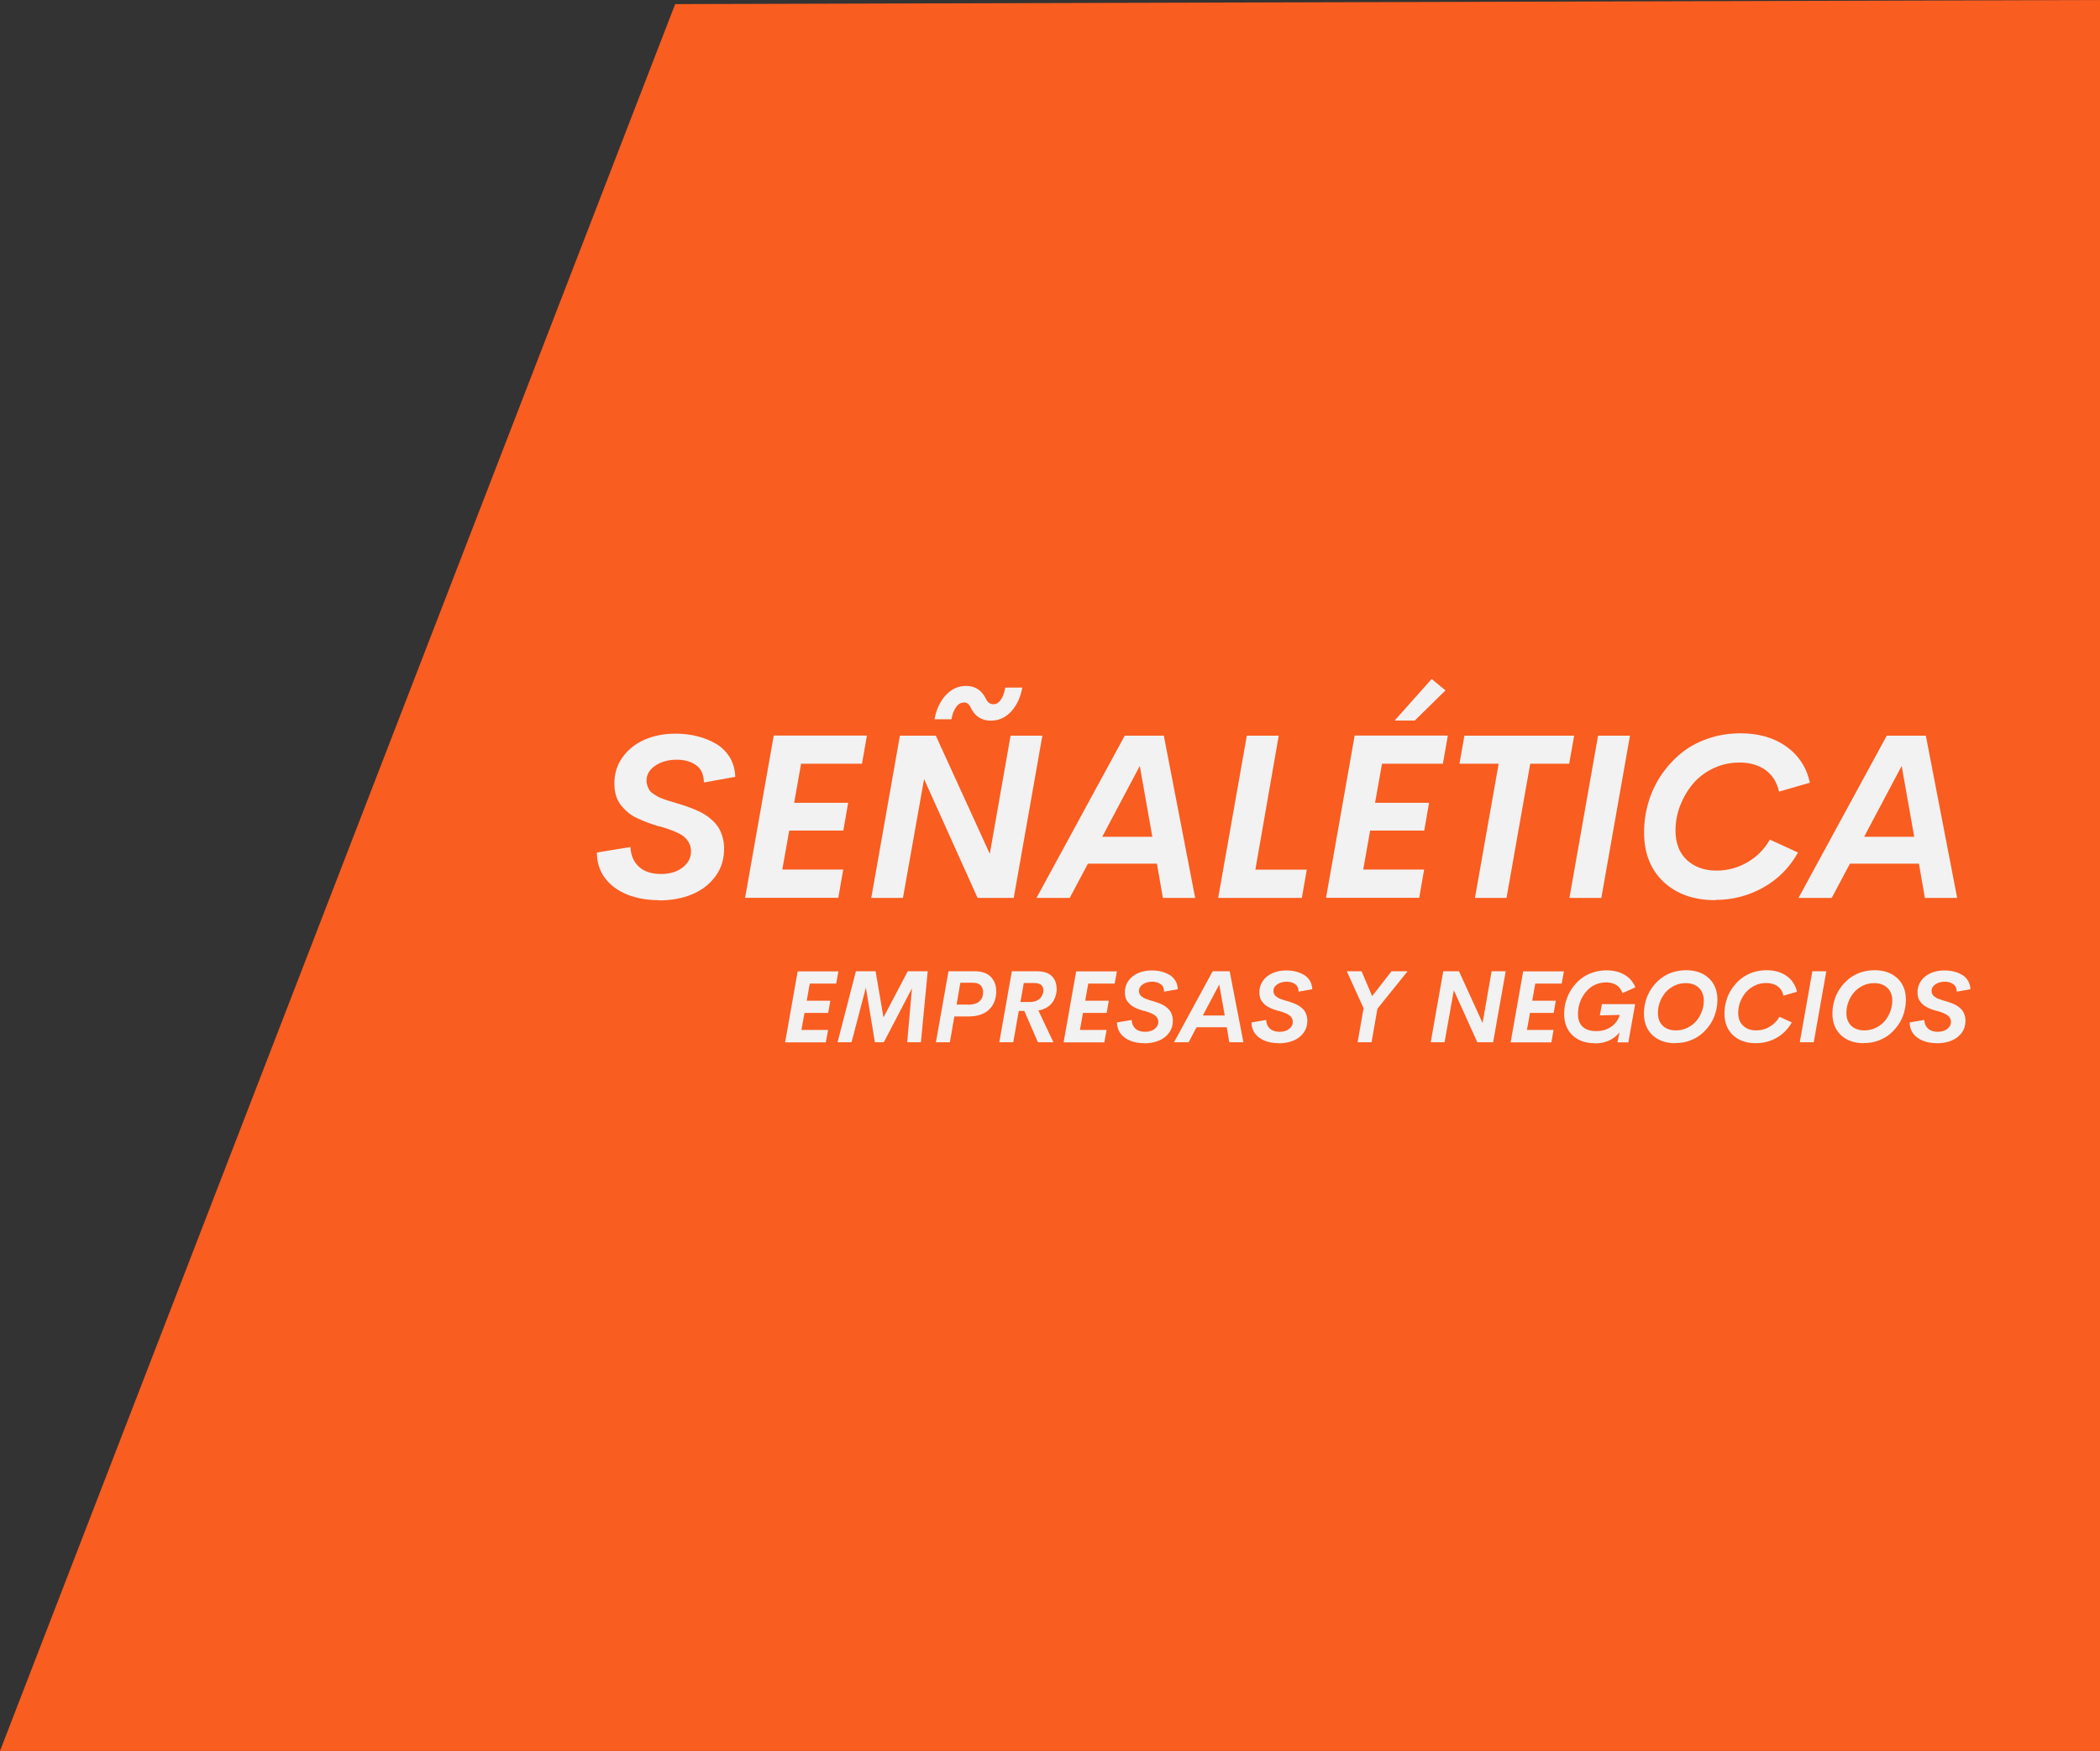 <?xml version="1.0" encoding="UTF-8"?>
<svg id="Capa_2" xmlns="http://www.w3.org/2000/svg" viewBox="0 0 178.94 149.23">
  <rect x="0" y="0" width="178.94" height="149.23" fill="#333333" stroke="none"/>
  <defs>
    <style>
      .cls-1 {
        fill: #f2f2f2;
      }

      .cls-2 {
        fill: #f95d20;
      }
    </style>
  </defs>
  <g id="Capa_1-2" data-name="Capa_1">
    <g>
      <polygon class="cls-2" points="178.94 149.23 0 149.23 57.53 .35 178.94 0 178.94 149.23"/>
      <g>
        <path class="cls-1" d="M56.16,76.72c-1.02,0-1.93-.16-2.72-.48s-1.43-.79-1.89-1.4c-.46-.62-.69-1.34-.69-2.18l2.86-.47c.03.72.28,1.28.73,1.69.45.41,1.08.61,1.87.61.75,0,1.36-.18,1.84-.55.48-.37.72-.83.72-1.38,0-.25-.05-.48-.15-.68-.1-.2-.23-.37-.38-.51-.15-.14-.35-.27-.6-.38-.24-.12-.48-.22-.72-.3-.23-.08-.51-.17-.82-.26-.02,0-.04-.01-.05-.01-.01,0-.03,0-.04,0-.02,0-.03,0-.04-.01-.37-.12-.68-.22-.92-.31-.24-.09-.53-.21-.85-.36-.32-.15-.58-.31-.79-.49-.21-.17-.4-.38-.6-.61-.19-.24-.33-.51-.43-.83-.09-.31-.14-.66-.14-1.05,0-.83.23-1.57.69-2.21.46-.65,1.08-1.15,1.87-1.5.79-.35,1.67-.52,2.65-.52.65,0,1.27.07,1.85.22.58.14,1.11.36,1.6.64.48.29.87.67,1.17,1.15.29.48.45,1.04.47,1.67l-2.67.48c-.01-.67-.23-1.16-.66-1.47-.43-.31-.98-.47-1.65-.47-.73,0-1.34.17-1.84.51-.5.34-.74.77-.74,1.27,0,.17.03.32.08.46s.11.26.17.36c.06.1.17.2.32.3.15.1.27.18.38.24.1.06.27.13.49.21.22.08.39.14.51.17s.31.09.59.18c.33.1.6.18.83.26.23.08.49.18.8.31.31.13.57.26.78.39.21.13.43.3.65.5.22.2.4.41.54.64s.25.49.34.8c.09.3.13.63.13.98,0,.9-.24,1.69-.74,2.36-.49.67-1.15,1.18-1.98,1.53-.83.35-1.77.52-2.83.52Z"/>
        <path class="cls-1" d="M73.45,65.09h-5.19l-.59,3.33h4.6l-.41,2.37h-4.61l-.59,3.32h5.19l-.42,2.41h-7.94l2.44-13.83h7.94l-.42,2.39Z"/>
        <path class="cls-1" d="M86.11,62.7h2.71l-2.44,13.83h-3.08l-4.56-10.13-1.8,10.13h-2.7l2.44-13.83h3.06l4.6,10.07,1.77-10.07ZM82.12,59.88c-.26,0-.48.13-.66.39s-.31.61-.39,1.03h-1.44c.15-.84.47-1.52.96-2.05s1.06-.79,1.73-.79c.78,0,1.35.38,1.7,1.12.14.29.35.44.61.44s.47-.12.65-.38c.18-.25.3-.6.38-1.04h1.45c-.15.83-.46,1.5-.94,2.03s-1.06.79-1.75.79c-.79,0-1.36-.38-1.71-1.12-.13-.29-.33-.44-.6-.44Z"/>
        <path class="cls-1" d="M99.09,76.53l-.51-2.92h-5.88l-1.55,2.92h-2.83l7.52-13.83h3.33l2.67,13.83h-2.76ZM93.92,71.32h4.27l-1.07-6.04-3.2,6.04Z"/>
        <path class="cls-1" d="M106.97,74.12h4.38l-.42,2.41h-7.13l2.44-13.83h2.72l-1.99,11.42Z"/>
        <path class="cls-1" d="M122.95,65.09h-5.19l-.59,3.33h4.6l-.41,2.37h-4.61l-.59,3.32h5.19l-.42,2.41h-7.94l2.44-13.83h7.94l-.42,2.39ZM123.17,58.84l-2.62,2.57h-1.71l3.15-3.54,1.18.97Z"/>
        <path class="cls-1" d="M134.13,62.7l-.42,2.39h-3.32l-2.02,11.44h-2.69l2.02-11.44h-3.34l.42-2.39h9.36Z"/>
        <path class="cls-1" d="M133.73,76.53l2.44-13.83h2.72l-2.44,13.83h-2.72Z"/>
        <path class="cls-1" d="M146.16,76.72c-1.83,0-3.3-.52-4.41-1.56-1.1-1.04-1.66-2.44-1.66-4.21,0-.86.12-1.7.36-2.53s.6-1.6,1.07-2.31,1.04-1.34,1.69-1.88c.65-.54,1.42-.97,2.3-1.27.88-.31,1.81-.46,2.81-.46,1.55,0,2.85.38,3.9,1.13,1.05.76,1.72,1.78,2,3.08l-2.63.76c-.17-.79-.56-1.41-1.15-1.84-.6-.43-1.34-.64-2.22-.64-.8,0-1.55.17-2.24.5-.69.33-1.27.77-1.73,1.32-.46.55-.82,1.17-1.09,1.86-.26.69-.39,1.4-.39,2.11,0,1.07.32,1.91.96,2.51s1.49.91,2.54.91c.94,0,1.82-.24,2.63-.71.81-.47,1.45-1.12,1.91-1.93l2.4,1.1c-.72,1.28-1.71,2.28-2.96,2.98s-2.61,1.06-4.09,1.06Z"/>
        <path class="cls-1" d="M164.02,76.53l-.51-2.92h-5.88l-1.55,2.92h-2.83l7.52-13.83h3.33l2.67,13.83h-2.76ZM158.84,71.32h4.27l-1.07-6.04-3.2,6.04Z"/>
        <path class="cls-1" d="M71.27,83.83h-2.27l-.26,1.46h2.01l-.18,1.04h-2.02l-.26,1.45h2.27l-.19,1.06h-3.47l1.07-6.05h3.47l-.19,1.05Z"/>
        <path class="cls-1" d="M77.35,82.78h1.7l-.58,6.05h-1.17l.41-4.6-2.4,4.6h-.76l-.77-4.65-1.22,4.65h-1.19l1.56-6.05h1.68l.67,3.93,2.07-3.93Z"/>
        <path class="cls-1" d="M83.06,82.78c.59,0,1.05.16,1.36.47s.47.74.47,1.26c0,.29-.05.55-.14.81s-.23.48-.42.67c-.18.2-.43.36-.73.47s-.64.17-1.03.17h-1.25l-.38,2.2h-1.19l1.07-6.05h2.25ZM82.48,85.63c.24,0,.45-.03.63-.09.17-.06.31-.14.4-.25.09-.1.16-.21.2-.33.04-.11.06-.24.06-.38,0-.25-.07-.45-.21-.6-.14-.15-.36-.22-.66-.22h-1.07l-.32,1.86h.98Z"/>
        <path class="cls-1" d="M90.04,84.25c0,.22-.03.42-.09.62-.06.2-.15.39-.27.56s-.29.32-.49.44-.44.21-.71.25l1.28,2.71h-1.32l-1.16-2.67h-.47l-.47,2.67h-1.19l1.07-6.05h2.13c.56,0,.98.13,1.26.4.28.27.42.62.42,1.07ZM87.24,83.77l-.29,1.63h.77c.22,0,.41-.03.58-.1.16-.07.29-.15.37-.26.08-.11.14-.21.18-.31.04-.1.06-.21.06-.31,0-.43-.27-.64-.82-.64h-.84Z"/>
        <path class="cls-1" d="M95,83.83h-2.27l-.26,1.46h2.01l-.18,1.04h-2.02l-.26,1.45h2.27l-.19,1.06h-3.47l1.07-6.05h3.47l-.19,1.05Z"/>
        <path class="cls-1" d="M97.5,88.91c-.45,0-.84-.07-1.19-.21-.35-.14-.62-.34-.83-.61-.2-.27-.3-.59-.3-.95l1.25-.21c.01.31.12.56.32.74.2.18.47.27.82.27.33,0,.6-.08.81-.24.21-.16.32-.36.32-.6,0-.11-.02-.21-.07-.3-.04-.09-.1-.16-.17-.22-.07-.06-.15-.12-.26-.17s-.21-.1-.31-.13c-.1-.03-.22-.07-.36-.12,0,0-.02,0-.02,0,0,0-.01,0-.02,0,0,0-.01,0-.02,0-.16-.05-.3-.1-.4-.13-.11-.04-.23-.09-.37-.16-.14-.07-.26-.14-.34-.21-.09-.08-.18-.17-.26-.27-.08-.1-.15-.22-.19-.36-.04-.14-.06-.29-.06-.46,0-.36.1-.68.3-.97.2-.29.47-.5.82-.66.34-.15.73-.23,1.16-.23.29,0,.56.03.81.09.25.06.49.16.7.28.21.12.38.29.51.5.13.21.2.46.21.73l-1.17.21c0-.29-.1-.51-.29-.64-.19-.14-.43-.21-.72-.21-.32,0-.59.08-.8.22-.22.15-.33.34-.33.56,0,.07.01.14.03.2.02.06.05.11.08.16.03.04.07.09.14.13.06.04.12.08.16.11.04.03.12.06.21.09s.17.06.22.08c.05.02.14.04.26.08.14.04.26.08.36.11.1.03.22.08.35.13.13.06.25.11.34.17.09.06.19.13.29.22.1.09.18.18.24.28s.11.22.15.35c.04.13.06.28.06.43,0,.39-.11.74-.32,1.03-.21.29-.5.52-.87.67-.36.15-.78.23-1.24.23Z"/>
        <path class="cls-1" d="M104.75,88.83l-.22-1.28h-2.57l-.68,1.28h-1.24l3.29-6.05h1.45l1.17,6.05h-1.21ZM102.49,86.55h1.87l-.47-2.64-1.4,2.64Z"/>
        <path class="cls-1" d="M108.96,88.91c-.45,0-.84-.07-1.19-.21-.35-.14-.62-.34-.83-.61-.2-.27-.3-.59-.3-.95l1.25-.21c.01.31.12.56.32.74.2.18.47.27.82.27.33,0,.6-.08.81-.24.21-.16.32-.36.32-.6,0-.11-.02-.21-.07-.3-.04-.09-.1-.16-.17-.22-.07-.06-.15-.12-.26-.17s-.21-.1-.31-.13c-.1-.03-.22-.07-.36-.12,0,0-.02,0-.02,0,0,0-.01,0-.02,0,0,0-.01,0-.02,0-.16-.05-.3-.1-.4-.13-.11-.04-.23-.09-.37-.16-.14-.07-.26-.14-.34-.21-.09-.08-.18-.17-.26-.27-.08-.1-.15-.22-.19-.36-.04-.14-.06-.29-.06-.46,0-.36.1-.68.3-.97.2-.29.47-.5.82-.66.34-.15.73-.23,1.16-.23.29,0,.56.03.81.09.25.06.49.16.7.28.21.12.38.29.51.5.13.21.2.46.21.73l-1.17.21c0-.29-.1-.51-.29-.64-.19-.14-.43-.21-.72-.21-.32,0-.59.08-.8.22-.22.15-.33.34-.33.56,0,.07.01.14.03.2.02.06.05.11.08.16.03.04.07.09.14.13.06.04.12.08.16.11.04.03.12.06.21.09s.17.06.22.08c.05.02.14.04.26.08.14.04.26.08.36.11.1.03.22.08.35.13.13.06.25.11.34.17.09.06.19.13.29.22.1.09.18.18.24.28s.11.22.15.35c.04.13.06.28.06.43,0,.39-.11.74-.32,1.03-.21.29-.5.52-.87.67-.36.15-.78.23-1.24.23Z"/>
        <path class="cls-1" d="M119.94,82.78l-2.57,3.19-.5,2.86h-1.19l.51-2.9-1.43-3.15h1.26l.9,2.12,1.65-2.12h1.37Z"/>
        <path class="cls-1" d="M127.11,82.78h1.19l-1.07,6.05h-1.35l-2-4.43-.79,4.43h-1.18l1.07-6.05h1.34l2.01,4.41.77-4.41Z"/>
        <path class="cls-1" d="M133.09,83.83h-2.27l-.26,1.46h2.01l-.18,1.04h-2.02l-.26,1.45h2.27l-.19,1.06h-3.47l1.07-6.05h3.47l-.19,1.05Z"/>
        <path class="cls-1" d="M135.88,88.91c-.78,0-1.41-.22-1.89-.67-.47-.45-.71-1.06-.71-1.82,0-.38.05-.75.16-1.11.11-.36.26-.7.47-1.01.21-.31.45-.59.74-.83s.62-.43,1.01-.56c.39-.14.8-.21,1.23-.21.59,0,1.11.13,1.54.38.43.26.74.61.92,1.07l-1.1.49c-.11-.31-.28-.54-.52-.69-.24-.15-.53-.22-.87-.22-.29,0-.57.05-.83.15-.26.1-.48.24-.67.42s-.35.38-.49.61c-.14.23-.24.48-.31.74-.07.26-.1.52-.1.79,0,.46.13.82.4,1.07s.65.37,1.16.37c.47,0,.89-.12,1.24-.35.36-.23.61-.58.77-1.03l-1.71.04.18-.96h2.83l-.58,3.26h-.93l.18-.85c-.51.62-1.22.94-2.12.94Z"/>
        <path class="cls-1" d="M142.74,88.91c-.8,0-1.44-.23-1.93-.68-.48-.45-.73-1.07-.73-1.84,0-.38.05-.74.16-1.11.1-.36.26-.7.47-1.01.21-.31.45-.58.74-.82.29-.24.62-.42,1-.56.38-.13.79-.2,1.23-.2.8,0,1.44.23,1.93.68.48.45.73,1.06.73,1.83,0,.38-.05.75-.16,1.11-.1.36-.26.7-.47,1.01-.21.31-.46.58-.74.82-.29.24-.62.42-1,.56-.38.14-.79.2-1.22.2ZM142.79,87.82c.35,0,.68-.07.99-.22.3-.15.56-.34.76-.58.2-.24.36-.51.47-.81.11-.3.17-.61.17-.92,0-.47-.14-.83-.42-1.1-.28-.26-.65-.4-1.11-.4-.35,0-.68.07-.98.22-.3.15-.56.34-.76.58-.2.24-.36.51-.47.81-.11.3-.17.61-.17.93,0,.47.14.83.42,1.1.28.26.65.39,1.11.39Z"/>
        <path class="cls-1" d="M149.6,88.91c-.8,0-1.44-.23-1.93-.68-.48-.45-.73-1.07-.73-1.84,0-.38.05-.74.16-1.11.1-.36.26-.7.47-1.01.21-.31.45-.58.74-.82.29-.24.62-.42,1-.56.38-.13.79-.2,1.23-.2.68,0,1.25.17,1.71.5.46.33.75.78.87,1.34l-1.15.33c-.08-.35-.24-.62-.5-.8-.26-.19-.58-.28-.97-.28-.35,0-.68.07-.98.22-.3.15-.55.34-.76.58-.2.24-.36.51-.48.81-.11.3-.17.61-.17.93,0,.47.14.83.42,1.1.28.27.65.4,1.11.4.41,0,.8-.1,1.15-.31.36-.21.63-.49.84-.85l1.05.48c-.32.56-.75,1-1.29,1.31-.55.31-1.14.46-1.79.46Z"/>
        <path class="cls-1" d="M153.36,88.83l1.07-6.05h1.19l-1.07,6.05h-1.19Z"/>
        <path class="cls-1" d="M158.8,88.91c-.8,0-1.44-.23-1.93-.68-.48-.45-.73-1.07-.73-1.84,0-.38.05-.74.16-1.11.1-.36.26-.7.47-1.01.21-.31.45-.58.74-.82.29-.24.62-.42,1-.56.38-.13.79-.2,1.23-.2.8,0,1.44.23,1.93.68.48.45.73,1.06.73,1.83,0,.38-.05.75-.16,1.11-.1.36-.26.7-.47,1.01-.21.31-.46.58-.74.82-.29.24-.62.42-1,.56-.38.14-.79.2-1.22.2ZM158.85,87.82c.35,0,.68-.07.99-.22.3-.15.56-.34.76-.58.2-.24.36-.51.47-.81.11-.3.17-.61.17-.92,0-.47-.14-.83-.42-1.1-.28-.26-.65-.4-1.11-.4-.35,0-.68.07-.98.22-.3.15-.56.34-.76.58-.2.24-.36.51-.47.81-.11.3-.17.61-.17.93,0,.47.14.83.42,1.1.28.26.65.39,1.11.39Z"/>
        <path class="cls-1" d="M165.04,88.91c-.45,0-.84-.07-1.19-.21-.35-.14-.62-.34-.83-.61-.2-.27-.3-.59-.3-.95l1.25-.21c.01.31.12.56.32.74.2.18.47.27.82.27.33,0,.6-.08.81-.24.21-.16.32-.36.32-.6,0-.11-.02-.21-.07-.3-.04-.09-.1-.16-.17-.22-.07-.06-.15-.12-.26-.17s-.21-.1-.31-.13c-.1-.03-.22-.07-.36-.12,0,0-.02,0-.02,0,0,0-.01,0-.02,0,0,0-.01,0-.02,0-.16-.05-.3-.1-.4-.13-.11-.04-.23-.09-.37-.16-.14-.07-.26-.14-.34-.21-.09-.08-.18-.17-.26-.27-.08-.1-.15-.22-.19-.36-.04-.14-.06-.29-.06-.46,0-.36.1-.68.3-.97.2-.29.47-.5.82-.66.34-.15.73-.23,1.16-.23.29,0,.56.03.81.09.25.06.49.16.7.28.21.12.38.29.51.5.13.21.2.46.21.73l-1.17.21c0-.29-.1-.51-.29-.64-.19-.14-.43-.21-.72-.21-.32,0-.59.08-.8.22-.22.15-.33.34-.33.56,0,.07.01.14.03.2.02.06.05.11.08.16.03.04.07.09.14.13.06.04.12.08.16.11.04.03.12.06.21.09s.17.06.22.08c.05.02.14.04.26.08.14.04.26.08.36.11.1.03.22.08.35.13.13.06.25.11.34.17.09.06.19.13.29.22.1.09.18.18.24.28s.11.22.15.35c.04.13.06.28.06.43,0,.39-.11.74-.32,1.03-.21.29-.5.52-.87.67-.36.15-.78.23-1.24.23Z"/>
      </g>
    </g>
  </g>
</svg>